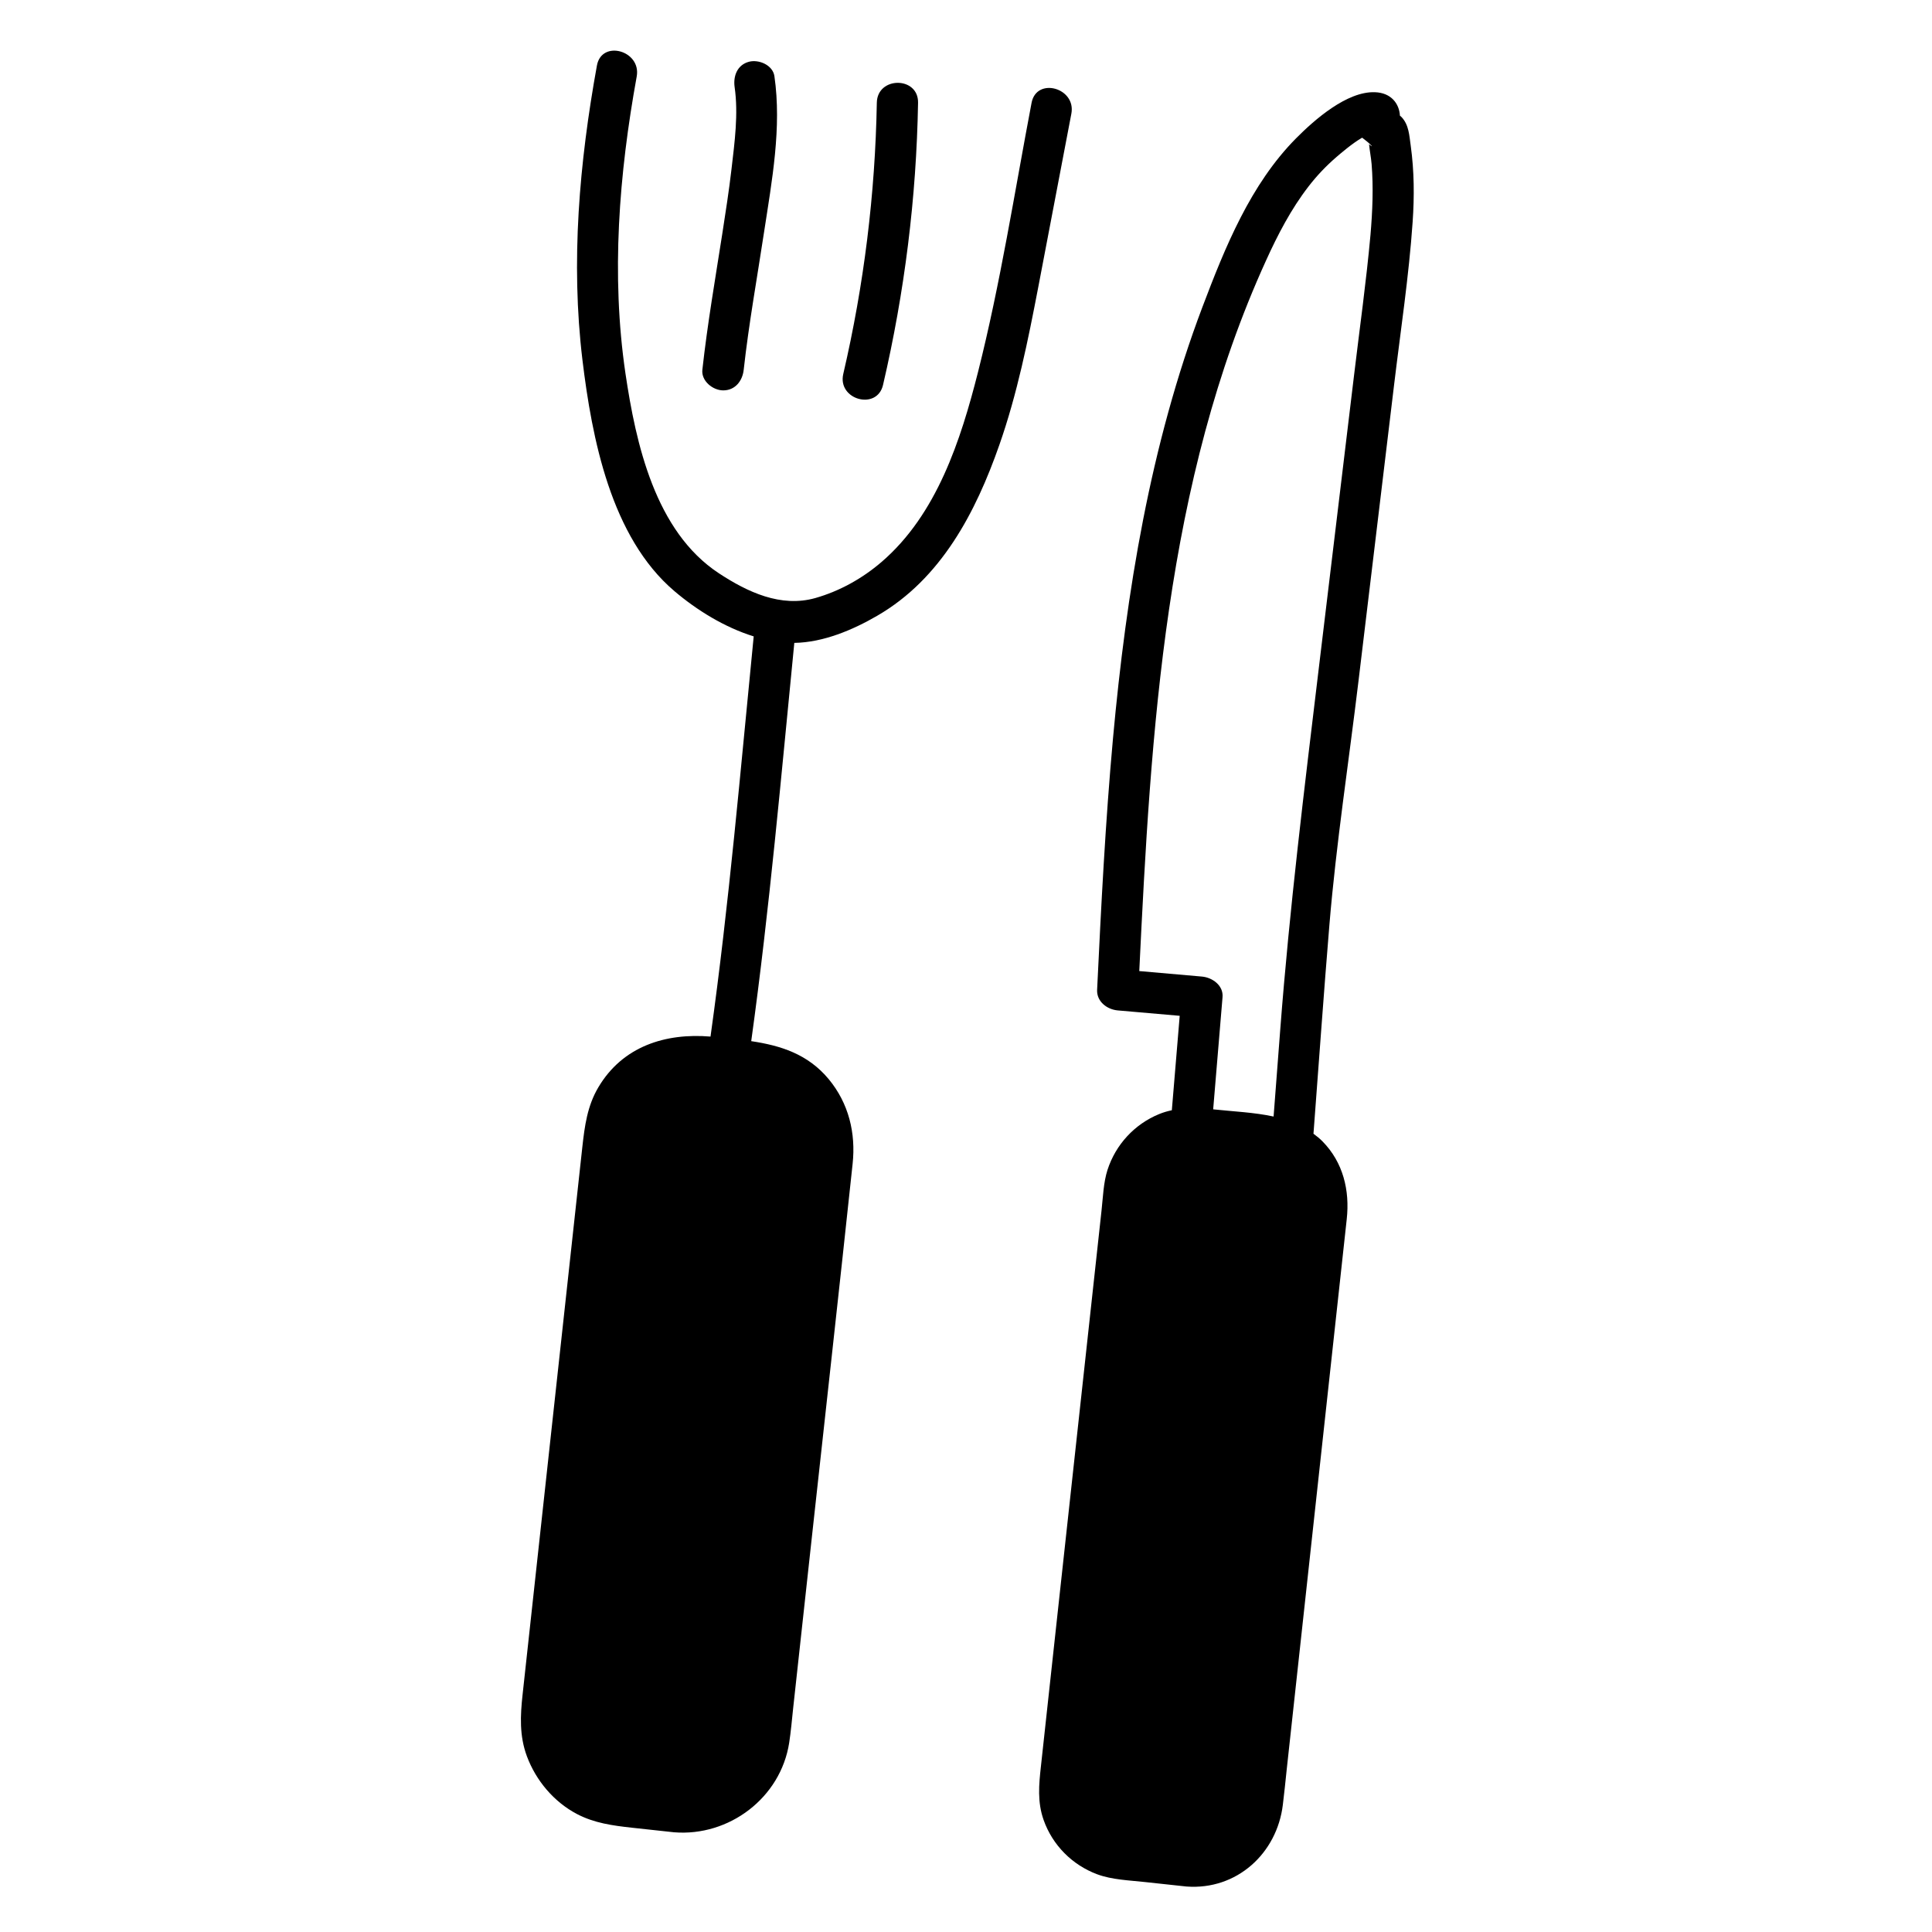 <svg xmlns="http://www.w3.org/2000/svg" xmlns:xlink="http://www.w3.org/1999/xlink" width="500" zoomAndPan="magnify" viewBox="0 0 375 375" height="500" preserveAspectRatio="xMidYMid meet" version="1.0"><defs><clipPath id="id1"><path d="M 101 9 L 274.969 9 L 274.969 366.953 L 101 366.953 Z M 101 9 " clip-rule="nonzero"/></clipPath></defs><g clip-path="url(#id1)"><path fill="#000000" d="M 136.328 71.777 C 137.305 62.914 138.836 54.105 140.207 45.301 C 140.848 41.145 141.504 36.988 141.984 32.816 C 142.59 27.613 143.34 22.125 142.59 16.902 C 142.289 14.773 143.09 12.59 145.383 11.984 C 147.289 11.488 149.992 12.625 150.312 14.773 C 151.754 24.754 149.832 35.07 148.32 44.945 C 146.969 53.875 145.348 62.789 144.352 71.777 C 144.121 73.906 142.715 75.789 140.348 75.773 C 138.34 75.754 136.098 73.941 136.328 71.777 Z M 171.398 74.707 C 175.582 56.754 177.875 38.375 178.195 19.941 C 178.285 14.789 170.277 14.789 170.191 19.941 C 169.871 37.699 167.699 55.297 163.676 72.594 C 162.52 77.602 170.242 79.73 171.398 74.707 Z M 200.227 19.957 C 196.918 37.359 194.176 55.031 189.836 72.203 C 186.473 85.469 181.828 99.871 171.098 109.086 C 167.379 112.281 162.984 114.734 158.25 116.082 C 151.559 117.965 145.102 114.93 139.531 111.27 C 127.164 103.137 123.426 86.145 121.398 72.469 C 118.586 53.379 120.152 33.738 123.586 14.844 C 124.496 9.816 116.789 7.652 115.863 12.711 C 112.449 31.52 110.758 50.82 113.051 69.859 C 114.887 85.043 118.57 104.273 130.918 114.75 C 135.242 118.426 140.633 121.766 146.293 123.523 C 143.73 149.434 141.523 175.414 137.91 201.199 C 129.191 200.473 120.863 203.062 116.133 211.055 C 113.996 214.66 113.48 218.566 113.035 222.598 C 110.293 247.656 107.57 272.711 104.832 297.77 C 103.691 308.156 102.57 318.527 101.434 328.918 C 100.988 332.984 100.793 336.906 102.27 340.887 C 104.031 345.609 107.5 349.746 112.004 352.109 C 115.367 353.867 118.926 354.348 122.625 354.754 C 125.367 355.055 128.09 355.34 130.828 355.645 C 141.523 356.512 151.523 348.949 153.18 338.273 C 153.516 336.074 153.711 333.836 153.945 331.617 C 155.188 320.285 156.418 308.938 157.664 297.609 C 160.277 273.707 162.949 249.805 165.492 225.902 C 166.133 219.934 164.746 214.164 160.848 209.457 C 156.773 204.555 151.469 202.938 145.812 202.086 C 149.371 176.41 151.629 150.57 154.176 124.785 C 159.816 124.695 165.547 122.262 170.277 119.512 C 182.699 112.32 189.406 99.41 193.98 86.34 C 197.449 76.43 199.531 66.113 201.508 55.828 C 203.66 44.57 205.797 33.312 207.949 22.07 C 208.91 17.047 201.188 14.898 200.227 19.957 Z M 274.195 43.043 C 273.469 53.629 271.848 64.195 270.586 74.742 C 268.289 93.902 265.977 113.066 263.68 132.207 C 261.793 147.941 259.355 163.691 258.039 179.48 C 256.918 192.996 255.977 206.527 254.945 220.059 C 255.547 220.504 256.137 220.965 256.688 221.531 C 260.727 225.633 262.008 231.086 261.402 236.625 C 258.785 260.547 256.172 284.484 253.574 308.406 C 252.293 320.109 251.012 331.793 249.746 343.496 C 249.5 345.77 249.285 348.043 249 350.297 C 247.863 359.746 240.051 366.902 230.297 366.172 C 227.613 365.891 224.941 365.586 222.254 365.305 C 219.195 364.965 215.867 364.875 212.949 363.793 C 208.109 361.98 204.301 358.148 202.574 353.281 C 201.328 349.766 201.648 346.41 202.043 342.84 C 203.18 332.434 204.32 322.043 205.441 311.637 C 208.234 286.082 211.008 260.527 213.805 234.977 C 214.09 232.398 214.176 229.539 214.961 227.09 C 216.543 222.172 220.211 218.195 224.996 216.238 C 225.812 215.902 226.633 215.672 227.453 215.496 C 227.969 209.387 228.465 203.277 228.98 197.168 C 224.977 196.812 220.957 196.457 216.953 196.121 C 214.891 195.941 212.844 194.414 212.949 192.125 C 213.73 175.859 214.551 159.59 216.027 143.359 C 218.625 114.93 223.254 86.391 233.395 59.578 C 237.773 48.016 242.719 35.762 251.582 26.832 C 255.141 23.242 261.438 17.703 266.867 17.898 C 270.07 18.004 271.598 20.172 271.723 22.445 C 271.832 22.551 271.953 22.641 272.062 22.746 C 273.484 24.273 273.539 26.332 273.824 28.305 C 274.5 33.188 274.535 38.125 274.195 43.043 Z M 266.227 31.84 C 266.117 30.543 265.852 29.246 265.727 27.949 C 265.746 28.074 266.812 28.836 265.922 27.984 C 265.441 27.523 264.906 27.133 264.391 26.723 C 262.488 27.809 260.156 29.832 259.391 30.488 C 257.418 32.191 255.586 34.109 254 36.172 C 250.602 40.559 248.004 45.566 245.727 50.59 C 226.117 93.621 223.395 141.902 221.133 188.484 C 225.191 188.84 229.25 189.195 233.289 189.551 C 235.297 189.727 237.488 191.254 237.293 193.547 C 236.688 200.809 236.082 208.055 235.477 215.316 C 235.531 215.316 235.566 215.316 235.617 215.336 C 239.41 215.742 243.43 215.902 247.203 216.719 C 247.629 211.055 248.074 205.391 248.504 199.727 C 250.301 176.25 253.184 152.969 255.992 129.578 C 258.27 110.648 260.547 91.703 262.828 72.77 C 263.91 63.715 265.191 54.656 266.012 45.566 C 266.402 40.984 266.598 36.402 266.227 31.84 Z M 266.227 31.84 " fill-opacity="1" fill-rule="nonzero"/></g></svg>